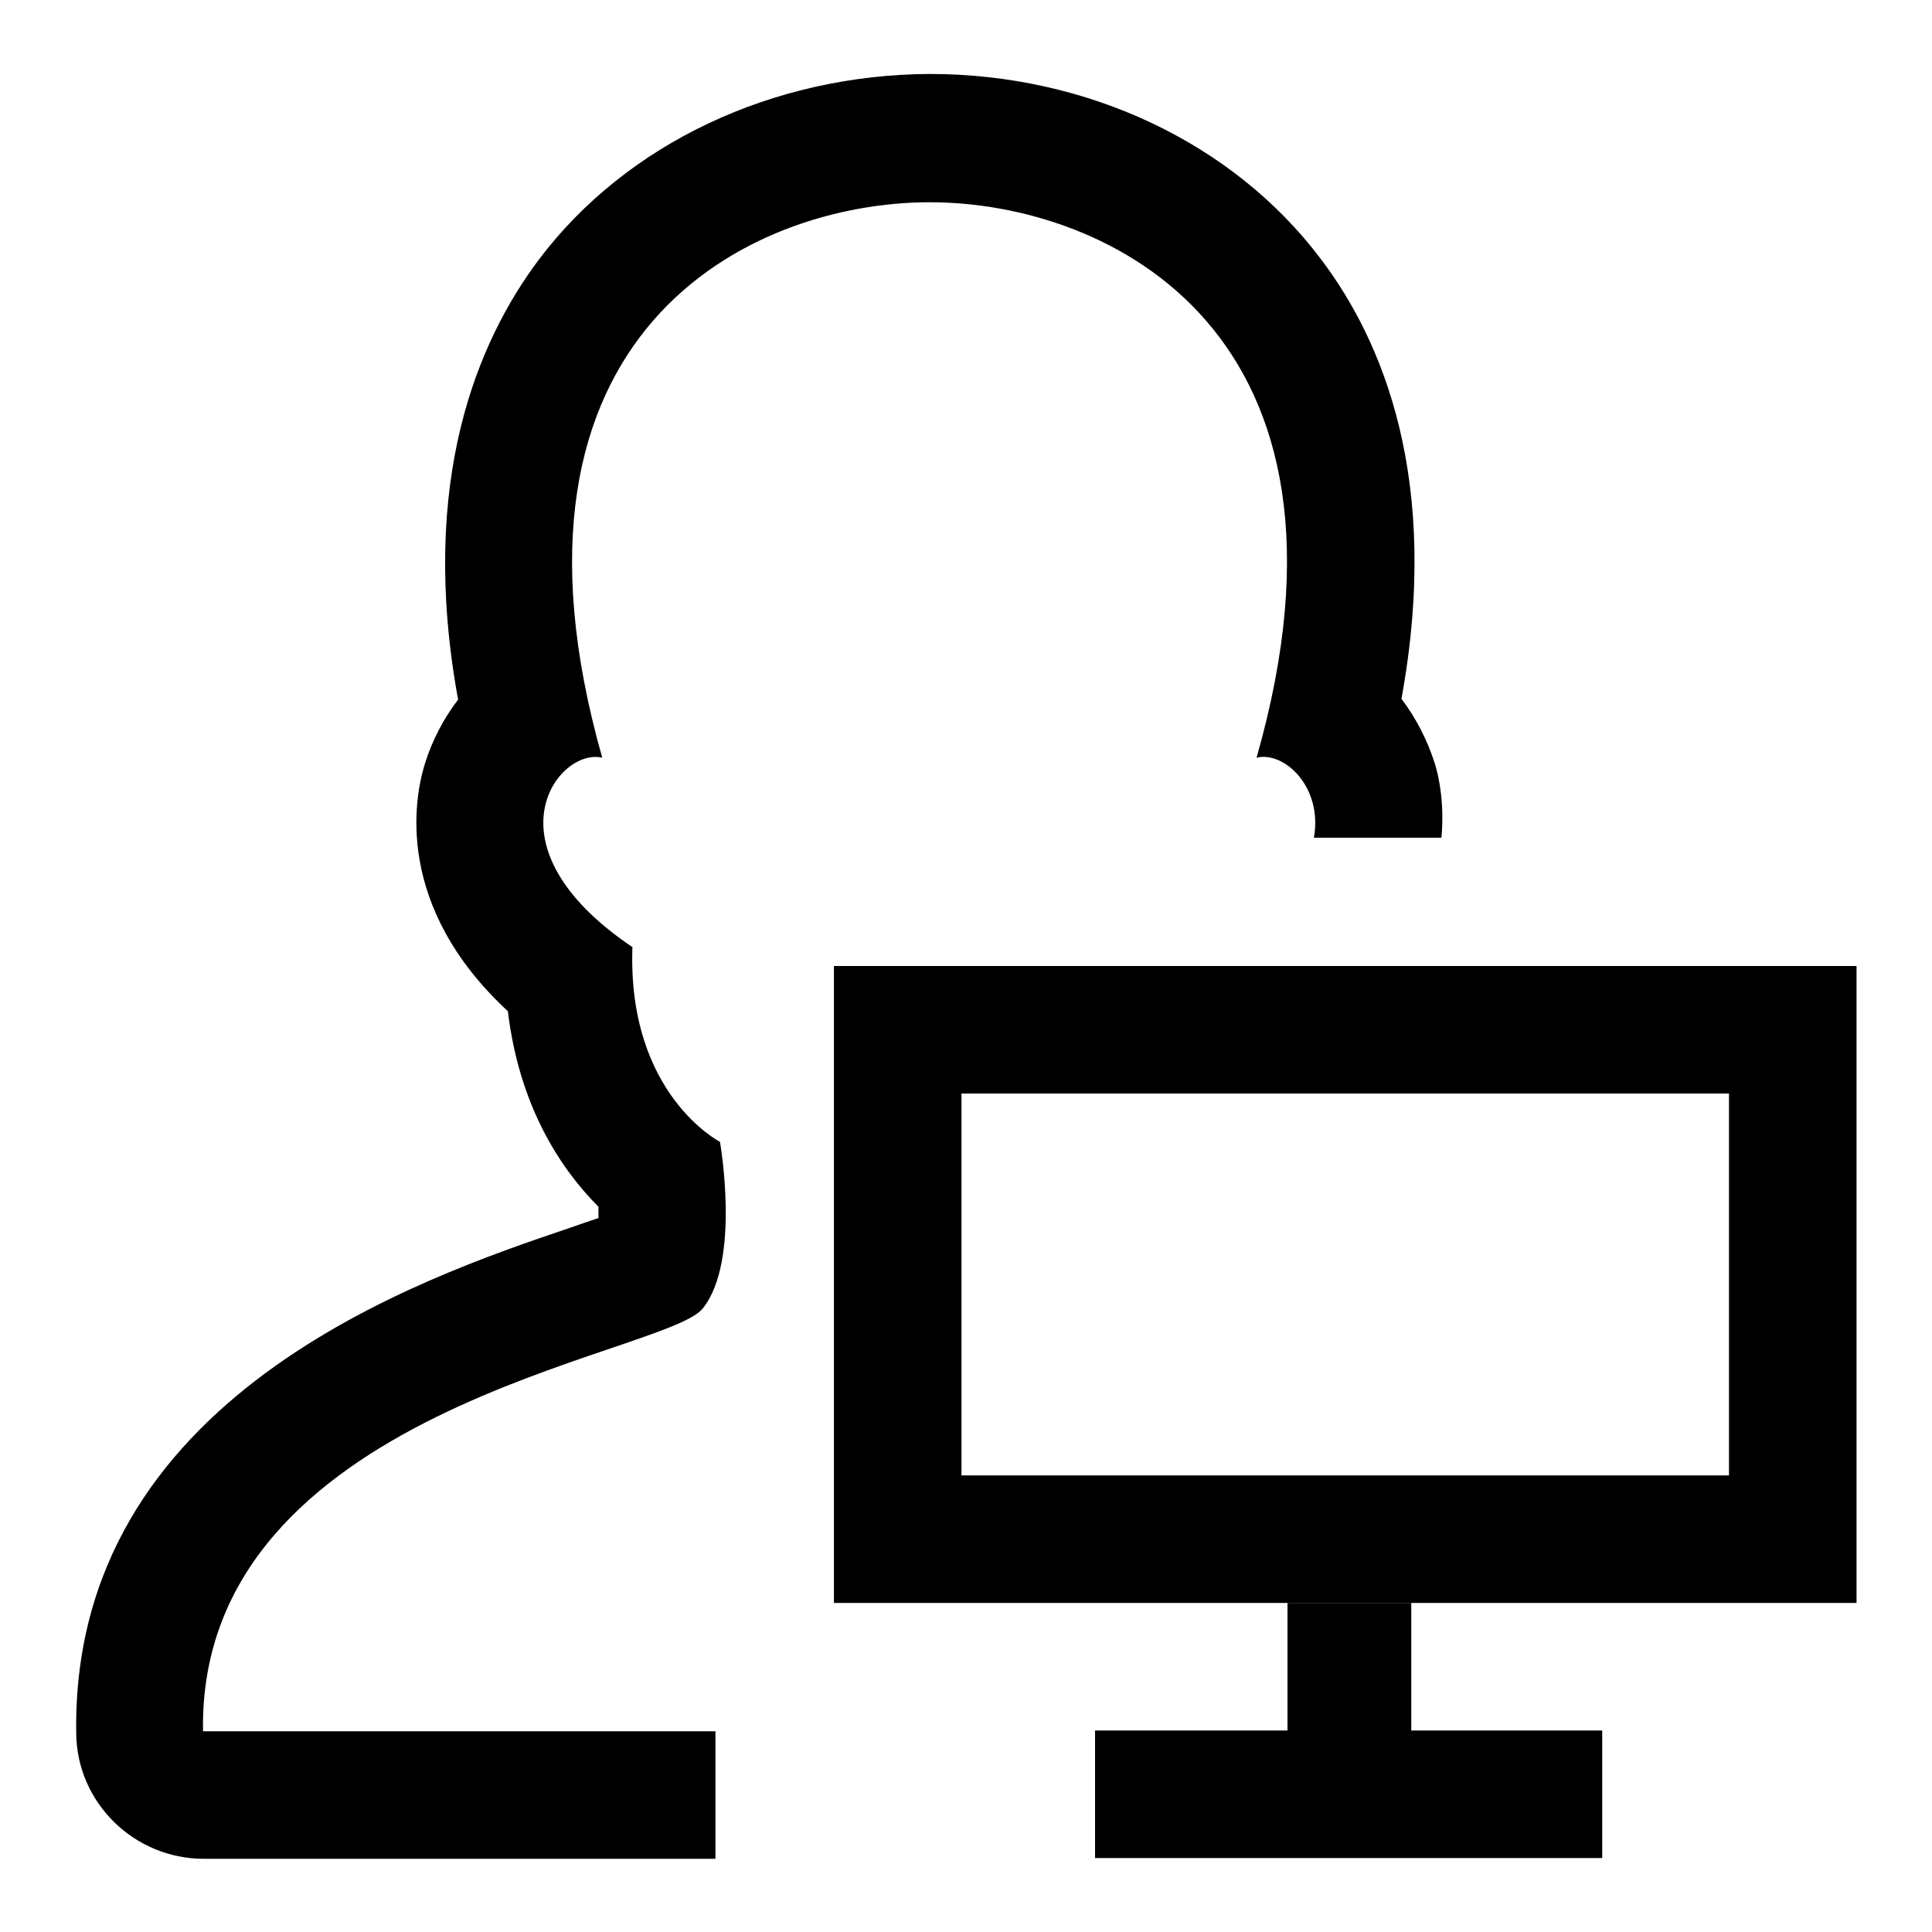 <?xml version="1.0" encoding="utf-8"?>
<!-- Svg Vector Icons : http://www.onlinewebfonts.com/icon -->
<!DOCTYPE svg PUBLIC "-//W3C//DTD SVG 1.1//EN" "http://www.w3.org/Graphics/SVG/1.1/DTD/svg11.dtd">
<svg version="1.1" xmlns="http://www.w3.org/2000/svg" xmlns:xlink="http://www.w3.org/1999/xlink" x="0px" y="0px" viewBox="0 0 256 256" enable-background="new 0 0 256 256" xml:space="preserve">
<g><g><path fill="#000000" d="M145.1,229.3h67.2v16.9h-67.2V229.3z"/><path fill="#000000" d="M190.1,101.1c-1-3.1-2.5-6-4.4-8.5c5.3-29-2.5-47.5-10.7-58.3c-11.6-15.4-31-24.5-51.8-24.5C102.4,9.9,83,19,71.4,34.4c-8.1,10.8-16,29.3-10.7,58.3c-1.9,2.5-3.4,5.3-4.4,8.5c-1.4,4.5-4.1,18.8,11,32.8c1.5,12.6,7,20.9,12,25.9c0,0.5,0,1,0,1.5c-1.2,0.4-2.4,0.8-3.8,1.3c-19.8,6.7-66.1,22.4-65.4,67c0.1,9.2,7.7,16.6,16.9,16.6h67.8v-16.9H26.9c-0.7-42.7,61.1-49.7,66.2-56c5.1-6.3,2.3-22.1,2.3-22.1s-12.3-6.3-11.6-25.8C63.8,112,74,99,79.8,100.4c-16-56.4,19.6-73.6,43.4-73.6c23.7,0,59.4,17.2,43.3,73.6c3.6-0.9,8.8,3.8,7.6,10.6h16.9C191.4,106.5,190.7,103,190.1,101.1z"/><path fill="#000000" d="M110.5,128v84.4H246V128H110.5z M229.1,195.5H127.4v-50.6h101.7V195.5z"/><path fill="#000000" d="M170.6,212.4h16.4v25.3h-16.4V212.4z"/></g></g>
</svg>
